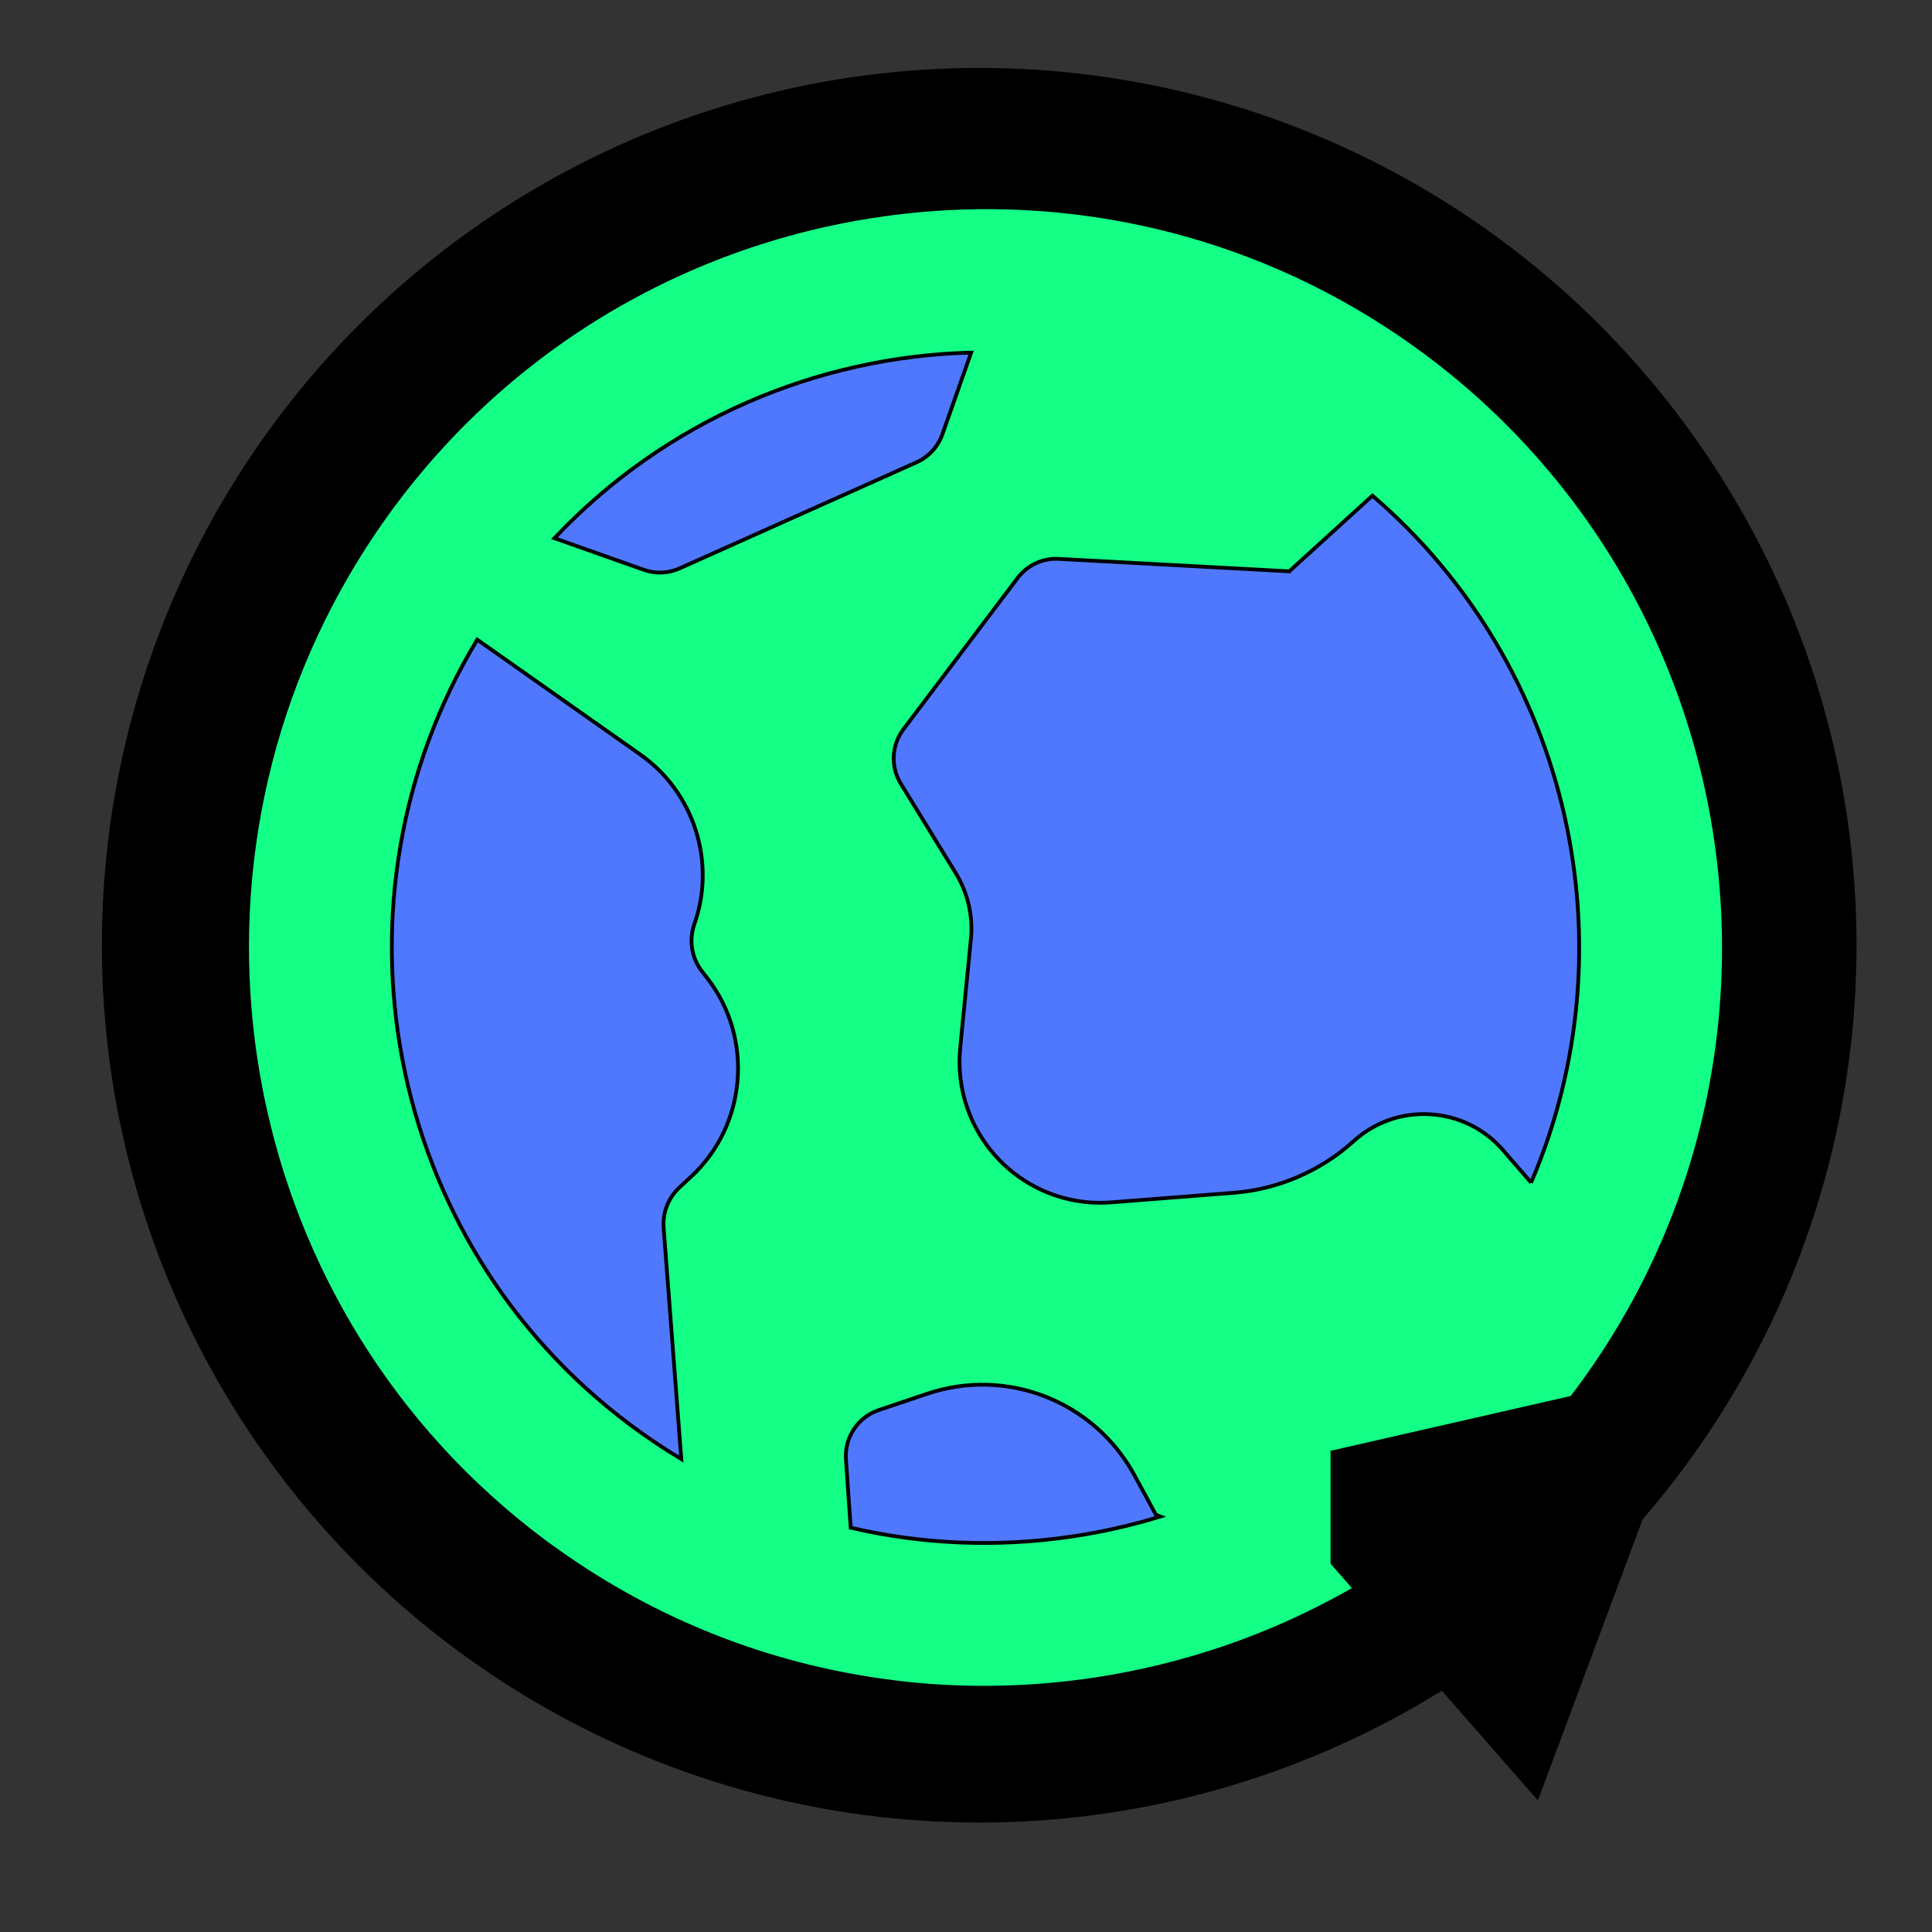 <svg width="512" height="512" xmlns="http://www.w3.org/2000/svg" xmlns:svg="http://www.w3.org/2000/svg">
 <rect width="100%" height="100%" fill="#333333" stroke="none"/>
 <g>
  <title>Layer 1</title>
  <ellipse stroke="#000000" stroke-width="51" fill="#4f78ff" ry="207" rx="207" id="svg_10" cy="250.5" cx="259.5"/>
  <g transform="rotate(5.318 261.168,251.099) " stroke="null" id="svg_1">
   <g stroke="null" id="svg_2">
    <path fill="#14ff85" stroke="null" id="svg_3" d="m405.745,118.762c-12.194,-13.399 -26.447,-25.314 -42.654,-35.22c-41.881,-25.604 -89.657,-33.51 -134.594,-25.851c-3.979,0.678 -7.934,1.486 -11.863,2.407c-5.289,1.239 -10.528,2.691 -15.701,4.366c-25.544,8.265 -49.471,21.78 -70.005,40.102c-14.089,12.571 -26.586,27.398 -36.902,44.357c-3.783,6.22 -7.166,12.572 -10.181,19.023c-41.782,89.369 -10.557,198.16 75.402,250.706c1.213,0.741 2.437,1.439 3.661,2.151c28.095,16.359 58.677,24.912 89.194,26.279c2.916,0.13 5.833,0.221 8.746,0.221c17.467,0 34.824,-2.363 51.594,-6.924c11.387,-3.097 22.5,-7.209 33.19,-12.316c0.719,-0.344 1.434,-0.699 2.148,-1.051c32.231,-15.883 60.488,-40.792 80.531,-73.74c11.656,-19.163 19.625,-39.556 24.129,-60.347c13.398,-61.825 -3.929,-127.167 -46.696,-174.16l0,-0zm-222.612,214.273l10.33,60.516c-4.841,-2.324 -9.594,-4.901 -14.239,-7.739c-69.717,-42.618 -94.655,-131.256 -59.728,-203.457l45.893,26.33c15.066,8.643 22.63,26.466 18.394,43.343c-1.115,4.444 0.093,9.087 3.236,12.417l1.431,1.517c13.849,14.68 14.112,37.923 0.597,52.916l-2.674,2.967c-2.751,3.054 -3.933,7.133 -3.24,11.19l0,0zm-11.991,-174.466c-1.93,1.089 -4.093,1.648 -6.272,1.648c-1.045,0 -2.093,-0.128 -3.121,-0.388l-24.379,-6.15c26.466,-33.854 64.825,-54.376 105.404,-59.208l-5.585,22.249c-0.856,3.41 -3.072,6.32 -6.131,8.044l-59.916,33.805zm127.106,245.874c-19.428,4.72 -39.174,5.692 -58.403,3.064l-2.929,-17.924c-0.941,-5.76 2.115,-11.431 7.438,-13.796l12.325,-5.476c20.448,-9.085 44.336,-2.171 56.801,16.446l6.581,9.83l1.236,0.359c-7.415,3.054 -15.112,5.568 -23.049,7.498l-0,-0zm112.662,-104.71l-8.156,-7.827c-5.444,-5.224 -12.578,-7.968 -20.124,-7.726c-7.532,0.241 -14.489,3.437 -19.59,8.998c-7.943,8.661 -18.688,14.531 -30.256,16.527l-32.181,5.551c-2.119,0.365 -4.247,0.546 -6.36,0.546c-8.76,0 -17.284,-3.092 -24.086,-8.868c-8.444,-7.17 -13.254,-17.644 -13.196,-28.737l0.149,-29.041c0.032,-6.06 -1.952,-12.063 -5.585,-16.906l-16.708,-22.276c-3.17,-4.225 -3.427,-9.966 -0.649,-14.459l26.399,-42.704c2.239,-3.623 6.128,-5.893 10.376,-6.058l61.15,-2.379l20.086,-22.005c56.764,40.276 79.591,112.827 58.732,177.364l0,-0z"/>
   </g>
  </g>
  <path stroke="#000000" transform="rotate(48.785 399.174,407.015) " id="svg_6" d="m383.643,421.405l15.532,-28.781l15.532,28.781l-31.063,0z" stroke-linecap="null" stroke-linejoin="null" stroke-dasharray="null" stroke-width="51" fill="#ffffff"/>
 </g>
</svg>
